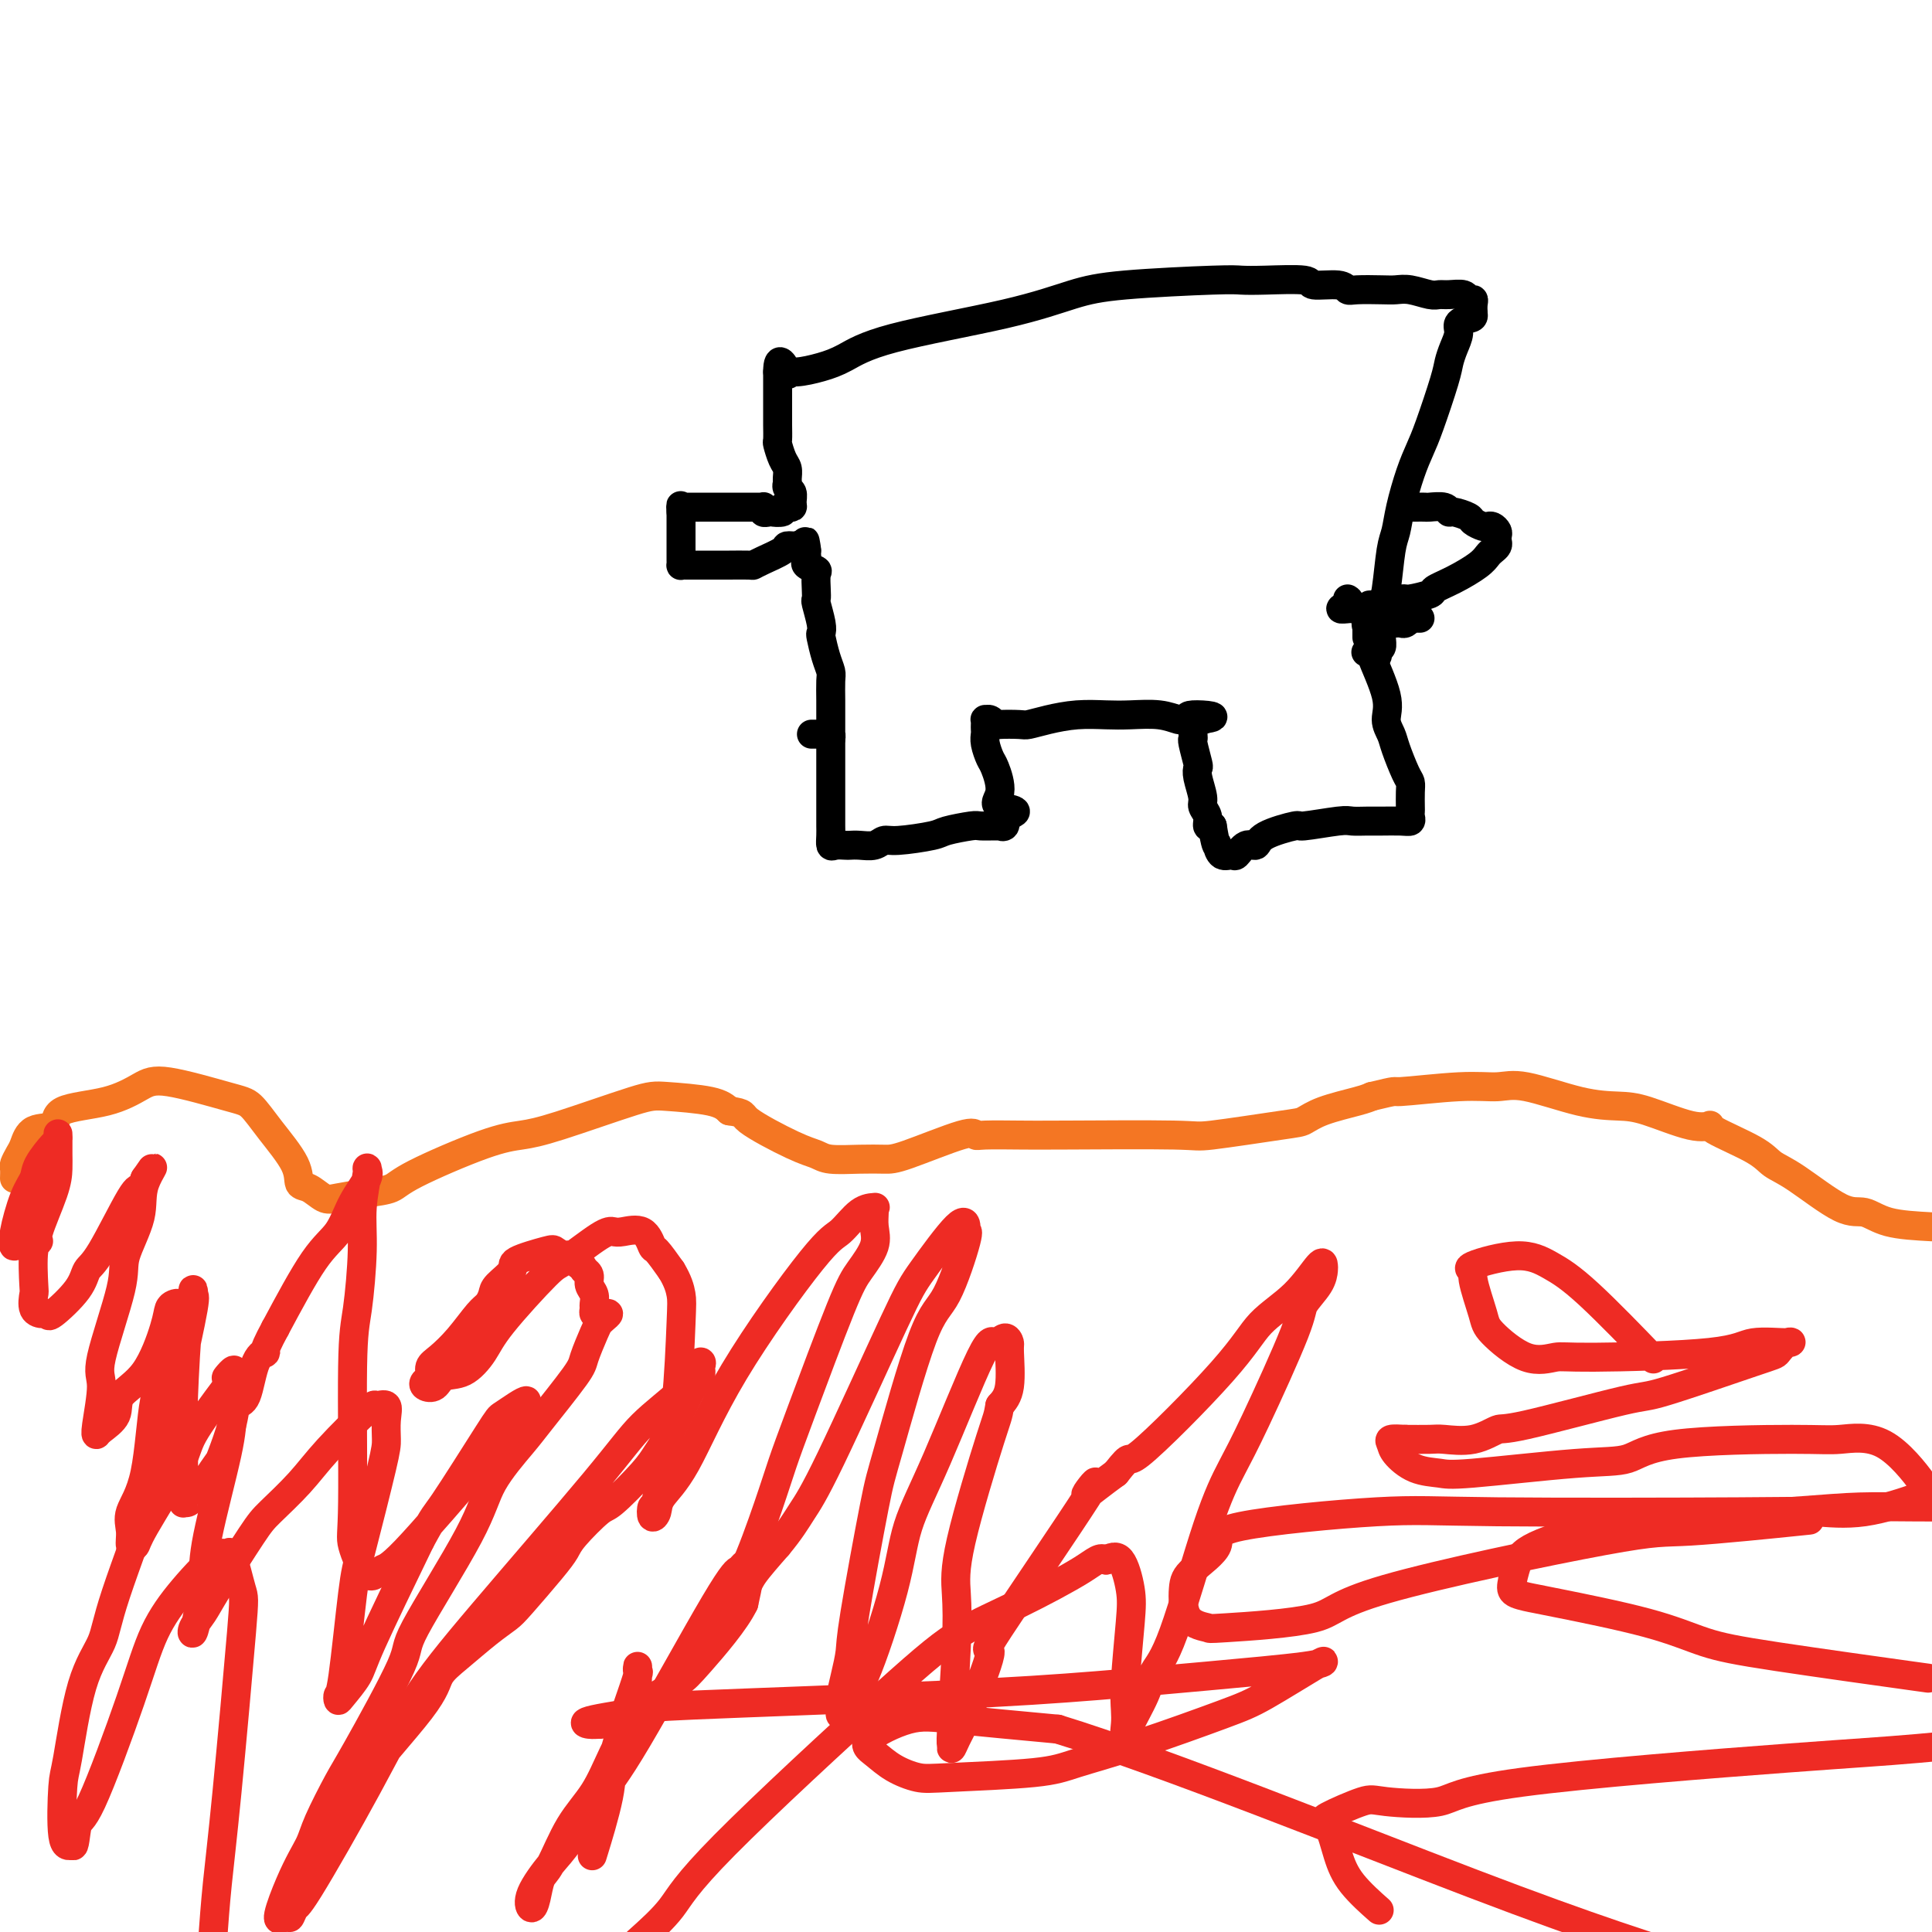 <svg viewBox='0 0 400 400' version='1.1' xmlns='http://www.w3.org/2000/svg' xmlns:xlink='http://www.w3.org/1999/xlink'><g fill='none' stroke='#F47623' stroke-width='6' stroke-linecap='round' stroke-linejoin='round'><path d='M3,244c0.024,-0.783 0.048,-1.566 0,-2c-0.048,-0.434 -0.170,-0.520 0,-1c0.170,-0.480 0.630,-1.354 1,-2c0.370,-0.646 0.649,-1.064 1,-2c0.351,-0.936 0.775,-2.390 2,-3c1.225,-0.610 3.250,-0.376 4,-1c0.750,-0.624 0.224,-2.104 2,-3c1.776,-0.896 5.854,-1.206 9,-2c3.146,-0.794 5.361,-2.070 7,-3c1.639,-0.930 2.702,-1.512 6,-1c3.298,0.512 8.830,2.120 12,3c3.170,0.880 3.979,1.033 5,2c1.021,0.967 2.255,2.750 4,5c1.745,2.250 4.001,4.968 5,7c0.999,2.032 0.741,3.378 1,4c0.259,0.622 1.035,0.518 2,1c0.965,0.482 2.118,1.549 3,2c0.882,0.451 1.494,0.286 3,0c1.506,-0.286 3.907,-0.692 6,-1c2.093,-0.308 3.880,-0.516 5,-1c1.120,-0.484 1.574,-1.244 5,-3c3.426,-1.756 9.825,-4.510 14,-6c4.175,-1.490 6.126,-1.718 8,-2c1.874,-0.282 3.671,-0.620 8,-2c4.329,-1.380 11.191,-3.803 15,-5c3.809,-1.197 4.564,-1.168 7,-1c2.436,0.168 6.553,0.477 9,1c2.447,0.523 3.223,1.262 4,2'/><path d='M151,230c3.528,0.487 2.347,0.705 4,2c1.653,1.295 6.140,3.667 9,5c2.860,1.333 4.091,1.625 5,2c0.909,0.375 1.494,0.831 3,1c1.506,0.169 3.934,0.049 6,0c2.066,-0.049 3.771,-0.027 5,0c1.229,0.027 1.983,0.060 5,-1c3.017,-1.060 8.296,-3.212 11,-4c2.704,-0.788 2.834,-0.212 3,0c0.166,0.212 0.369,0.059 2,0c1.631,-0.059 4.692,-0.023 7,0c2.308,0.023 3.863,0.032 10,0c6.137,-0.032 16.854,-0.105 22,0c5.146,0.105 4.719,0.389 8,0c3.281,-0.389 10.269,-1.452 14,-2c3.731,-0.548 4.206,-0.580 5,-1c0.794,-0.420 1.906,-1.229 4,-2c2.094,-0.771 5.170,-1.506 7,-2c1.830,-0.494 2.415,-0.747 3,-1'/><path d='M284,227c5.850,-1.400 3.977,-0.901 6,-1c2.023,-0.099 7.944,-0.797 12,-1c4.056,-0.203 6.246,0.090 8,0c1.754,-0.090 3.070,-0.563 6,0c2.930,0.563 7.473,2.161 11,3c3.527,0.839 6.038,0.919 8,1c1.962,0.081 3.376,0.164 6,1c2.624,0.836 6.459,2.426 9,3c2.541,0.574 3.788,0.131 4,0c0.212,-0.131 -0.611,0.050 1,1c1.611,0.950 5.655,2.669 8,4c2.345,1.331 2.990,2.272 4,3c1.010,0.728 2.384,1.242 5,3c2.616,1.758 6.474,4.760 9,6c2.526,1.240 3.718,0.718 5,1c1.282,0.282 2.652,1.366 5,2c2.348,0.634 5.674,0.817 9,1'/></g>
<g fill='none' stroke='#EE2B24' stroke-width='6' stroke-linecap='round' stroke-linejoin='round'><path d='M6,256c-1.280,0.947 -2.560,1.894 -3,2c-0.440,0.106 -0.040,-0.631 0,-1c0.040,-0.369 -0.280,-0.372 0,-2c0.280,-1.628 1.161,-4.880 2,-7c0.839,-2.120 1.636,-3.107 2,-4c0.364,-0.893 0.294,-1.691 1,-3c0.706,-1.309 2.189,-3.129 3,-4c0.811,-0.871 0.949,-0.792 1,-1c0.051,-0.208 0.014,-0.703 0,-1c-0.014,-0.297 -0.004,-0.398 0,0c0.004,0.398 0.004,1.294 0,2c-0.004,0.706 -0.010,1.222 0,2c0.010,0.778 0.037,1.817 0,3c-0.037,1.183 -0.140,2.510 -1,5c-0.860,2.490 -2.479,6.143 -3,8c-0.521,1.857 0.055,1.919 0,2c-0.055,0.081 -0.740,0.180 -1,2c-0.260,1.820 -0.094,5.362 0,7c0.094,1.638 0.115,1.371 0,2c-0.115,0.629 -0.367,2.153 0,3c0.367,0.847 1.355,1.015 2,1c0.645,-0.015 0.949,-0.215 1,0c0.051,0.215 -0.151,0.845 1,0c1.151,-0.845 3.656,-3.163 5,-5c1.344,-1.837 1.526,-3.191 2,-4c0.474,-0.809 1.241,-1.073 3,-4c1.759,-2.927 4.512,-8.519 6,-11c1.488,-2.481 1.711,-1.852 2,-2c0.289,-0.148 0.645,-1.074 1,-2'/><path d='M30,244c3.106,-4.415 0.869,-1.453 0,1c-0.869,2.453 -0.372,4.398 -1,7c-0.628,2.602 -2.382,5.860 -3,8c-0.618,2.140 -0.099,3.162 -1,7c-0.901,3.838 -3.221,10.491 -4,14c-0.779,3.509 -0.015,3.875 0,6c0.015,2.125 -0.718,6.011 -1,8c-0.282,1.989 -0.113,2.081 0,2c0.113,-0.081 0.170,-0.335 1,-1c0.830,-0.665 2.432,-1.740 3,-3c0.568,-1.260 0.102,-2.705 1,-4c0.898,-1.295 3.158,-2.439 5,-5c1.842,-2.561 3.264,-6.538 4,-9c0.736,-2.462 0.784,-3.408 1,-4c0.216,-0.592 0.600,-0.832 1,-1c0.400,-0.168 0.817,-0.266 1,0c0.183,0.266 0.134,0.896 0,2c-0.134,1.104 -0.352,2.681 -1,4c-0.648,1.319 -1.726,2.379 -2,4c-0.274,1.621 0.256,3.802 0,5c-0.256,1.198 -1.299,1.414 -2,5c-0.701,3.586 -1.060,10.541 -2,15c-0.940,4.459 -2.461,6.420 -3,8c-0.539,1.580 -0.095,2.779 0,4c0.095,1.221 -0.158,2.463 0,3c0.158,0.537 0.727,0.368 1,0c0.273,-0.368 0.248,-0.934 2,-4c1.752,-3.066 5.279,-8.633 7,-12c1.721,-3.367 1.634,-4.533 3,-7c1.366,-2.467 4.183,-6.233 7,-10'/><path d='M47,287c3.033,-5.506 0.617,-2.770 0,-2c-0.617,0.770 0.567,-0.424 1,0c0.433,0.424 0.117,2.466 0,4c-0.117,1.534 -0.034,2.559 0,4c0.034,1.441 0.020,3.298 -1,8c-1.020,4.702 -3.045,12.250 -4,17c-0.955,4.750 -0.838,6.704 -1,9c-0.162,2.296 -0.603,4.936 -1,7c-0.397,2.064 -0.752,3.552 -1,4c-0.248,0.448 -0.390,-0.146 0,-1c0.390,-0.854 1.310,-1.970 2,-3c0.690,-1.030 1.149,-1.975 3,-5c1.851,-3.025 5.095,-8.128 7,-11c1.905,-2.872 2.470,-3.511 4,-5c1.530,-1.489 4.025,-3.827 6,-6c1.975,-2.173 3.429,-4.182 6,-7c2.571,-2.818 6.258,-6.445 8,-8c1.742,-1.555 1.538,-1.039 2,-1c0.462,0.039 1.588,-0.398 2,0c0.412,0.398 0.108,1.630 0,3c-0.108,1.370 -0.021,2.879 0,4c0.021,1.121 -0.022,1.854 -1,6c-0.978,4.146 -2.889,11.703 -4,16c-1.111,4.297 -1.421,5.333 -2,10c-0.579,4.667 -1.427,12.965 -2,17c-0.573,4.035 -0.872,3.807 -1,4c-0.128,0.193 -0.087,0.809 0,1c0.087,0.191 0.219,-0.042 1,-1c0.781,-0.958 2.210,-2.643 3,-4c0.790,-1.357 0.940,-2.388 3,-7c2.060,-4.612 6.030,-12.806 10,-21'/><path d='M87,319c3.254,-5.971 2.890,-4.897 5,-8c2.110,-3.103 6.693,-10.383 9,-14c2.307,-3.617 2.336,-3.570 3,-4c0.664,-0.430 1.963,-1.338 3,-2c1.037,-0.662 1.813,-1.077 2,-1c0.187,0.077 -0.214,0.645 -1,2c-0.786,1.355 -1.956,3.497 -3,5c-1.044,1.503 -1.962,2.368 -6,7c-4.038,4.632 -11.197,13.030 -15,17c-3.803,3.970 -4.249,3.511 -5,4c-0.751,0.489 -1.806,1.926 -3,1c-1.194,-0.926 -2.526,-4.216 -3,-6c-0.474,-1.784 -0.090,-2.063 0,-9c0.090,-6.937 -0.116,-20.531 0,-28c0.116,-7.469 0.552,-8.811 1,-12c0.448,-3.189 0.907,-8.224 1,-12c0.093,-3.776 -0.180,-6.294 0,-9c0.180,-2.706 0.815,-5.599 1,-7c0.185,-1.401 -0.078,-1.310 0,-1c0.078,0.310 0.499,0.837 0,2c-0.499,1.163 -1.917,2.961 -3,5c-1.083,2.039 -1.830,4.318 -3,6c-1.170,1.682 -2.763,2.766 -5,6c-2.237,3.234 -5.119,8.617 -8,14'/><path d='M57,275c-3.295,6.070 -2.034,5.243 -2,5c0.034,-0.243 -1.161,0.096 -2,2c-0.839,1.904 -1.323,5.373 -2,7c-0.677,1.627 -1.547,1.412 -2,2c-0.453,0.588 -0.489,1.979 -1,4c-0.511,2.021 -1.498,4.673 -2,6c-0.502,1.327 -0.519,1.330 -1,2c-0.481,0.670 -1.425,2.007 -2,3c-0.575,0.993 -0.781,1.643 -1,2c-0.219,0.357 -0.451,0.421 -1,1c-0.549,0.579 -1.415,1.673 -2,2c-0.585,0.327 -0.890,-0.112 -1,0c-0.110,0.112 -0.027,0.776 0,-1c0.027,-1.776 -0.003,-5.990 0,-9c0.003,-3.010 0.040,-4.815 0,-6c-0.040,-1.185 -0.155,-1.749 0,-6c0.155,-4.251 0.580,-12.187 1,-16c0.420,-3.813 0.835,-3.501 1,-4c0.165,-0.499 0.080,-1.807 0,-2c-0.080,-0.193 -0.155,0.729 0,1c0.155,0.271 0.539,-0.109 0,3c-0.539,3.109 -2.001,9.708 -3,14c-0.999,4.292 -1.534,6.276 -2,9c-0.466,2.724 -0.864,6.187 -3,13c-2.136,6.813 -6.012,16.976 -8,23c-1.988,6.024 -2.089,7.909 -3,10c-0.911,2.091 -2.631,4.389 -4,9c-1.369,4.611 -2.388,11.535 -3,15c-0.612,3.465 -0.819,3.471 -1,6c-0.181,2.529 -0.338,7.580 0,10c0.338,2.420 1.169,2.210 2,2'/><path d='M15,382c0.467,0.965 0.635,-2.622 1,-4c0.365,-1.378 0.928,-0.546 3,-5c2.072,-4.454 5.655,-14.193 8,-21c2.345,-6.807 3.453,-10.682 5,-14c1.547,-3.318 3.532,-6.079 6,-9c2.468,-2.921 5.420,-6.000 7,-7c1.580,-1.000 1.787,0.081 2,0c0.213,-0.081 0.432,-1.325 1,0c0.568,1.325 1.484,5.217 2,7c0.516,1.783 0.633,1.457 0,9c-0.633,7.543 -2.017,22.954 -3,33c-0.983,10.046 -1.567,14.727 -2,19c-0.433,4.273 -0.717,8.136 -1,12'/><path d='M62,389c-0.740,0.832 -1.479,1.665 0,0c1.479,-1.665 5.177,-5.826 7,-9c1.823,-3.174 1.772,-5.360 5,-10c3.228,-4.640 9.736,-11.733 13,-16c3.264,-4.267 3.283,-5.709 4,-7c0.717,-1.291 2.131,-2.432 4,-4c1.869,-1.568 4.192,-3.565 6,-5c1.808,-1.435 3.100,-2.310 4,-3c0.900,-0.690 1.407,-1.194 3,-3c1.593,-1.806 4.271,-4.913 6,-7c1.729,-2.087 2.508,-3.153 3,-4c0.492,-0.847 0.698,-1.475 2,-3c1.302,-1.525 3.702,-3.947 5,-5c1.298,-1.053 1.496,-0.737 3,-2c1.504,-1.263 4.316,-4.106 6,-6c1.684,-1.894 2.241,-2.840 3,-4c0.759,-1.160 1.719,-2.535 3,-5c1.281,-2.465 2.881,-6.019 4,-8c1.119,-1.981 1.756,-2.388 2,-3c0.244,-0.612 0.096,-1.429 0,-2c-0.096,-0.571 -0.141,-0.895 0,-1c0.141,-0.105 0.468,0.009 0,1c-0.468,0.991 -1.732,2.858 -4,5c-2.268,2.142 -5.541,4.558 -8,7c-2.459,2.442 -4.105,4.911 -10,12c-5.895,7.089 -16.037,18.797 -23,27c-6.963,8.203 -10.745,12.900 -14,18c-3.255,5.100 -5.983,10.601 -10,18c-4.017,7.399 -9.324,16.695 -12,21c-2.676,4.305 -2.720,3.621 -3,4c-0.280,0.379 -0.794,1.823 -1,2c-0.206,0.177 -0.103,-0.911 0,-2'/><path d='M60,395c-4.248,5.956 -1.868,-0.656 0,-5c1.868,-4.344 3.224,-6.422 4,-8c0.776,-1.578 0.972,-2.656 2,-5c1.028,-2.344 2.888,-5.955 4,-8c1.112,-2.045 1.477,-2.525 4,-7c2.523,-4.475 7.204,-12.946 9,-17c1.796,-4.054 0.706,-3.692 3,-8c2.294,-4.308 7.970,-13.287 11,-19c3.030,-5.713 3.413,-8.161 5,-11c1.587,-2.839 4.380,-6.070 6,-8c1.620,-1.930 2.069,-2.559 4,-5c1.931,-2.441 5.343,-6.695 7,-9c1.657,-2.305 1.559,-2.660 2,-4c0.441,-1.340 1.422,-3.665 2,-5c0.578,-1.335 0.755,-1.678 1,-2c0.245,-0.322 0.559,-0.621 1,-1c0.441,-0.379 1.008,-0.837 1,-1c-0.008,-0.163 -0.591,-0.032 -1,0c-0.409,0.032 -0.644,-0.036 -1,0c-0.356,0.036 -0.831,0.176 -1,0c-0.169,-0.176 -0.030,-0.666 0,-1c0.030,-0.334 -0.048,-0.510 0,-1c0.048,-0.490 0.223,-1.294 0,-2c-0.223,-0.706 -0.843,-1.313 -1,-2c-0.157,-0.687 0.150,-1.454 0,-2c-0.150,-0.546 -0.757,-0.870 -1,-1c-0.243,-0.130 -0.121,-0.065 0,0'/><path d='M121,263c-0.732,-1.648 -0.562,-0.769 -1,-1c-0.438,-0.231 -1.485,-1.572 -2,-2c-0.515,-0.428 -0.499,0.058 -1,0c-0.501,-0.058 -1.518,-0.661 -2,-1c-0.482,-0.339 -0.430,-0.415 -2,0c-1.570,0.415 -4.763,1.319 -6,2c-1.237,0.681 -0.518,1.139 -1,2c-0.482,0.861 -2.165,2.127 -3,3c-0.835,0.873 -0.821,1.354 -1,2c-0.179,0.646 -0.549,1.457 -1,2c-0.451,0.543 -0.981,0.818 -2,2c-1.019,1.182 -2.525,3.272 -4,5c-1.475,1.728 -2.919,3.093 -4,4c-1.081,0.907 -1.800,1.355 -2,2c-0.200,0.645 0.119,1.486 0,2c-0.119,0.514 -0.675,0.701 -1,1c-0.325,0.299 -0.417,0.709 0,1c0.417,0.291 1.344,0.461 2,0c0.656,-0.461 1.041,-1.553 2,-2c0.959,-0.447 2.493,-0.248 4,-1c1.507,-0.752 2.988,-2.454 4,-4c1.012,-1.546 1.556,-2.936 4,-6c2.444,-3.064 6.788,-7.801 9,-10c2.212,-2.199 2.290,-1.860 4,-3c1.710,-1.140 5.050,-3.758 7,-5c1.950,-1.242 2.510,-1.106 3,-1c0.490,0.106 0.910,0.183 2,0c1.090,-0.183 2.849,-0.626 4,0c1.151,0.626 1.695,2.322 2,3c0.305,0.678 0.373,0.336 1,1c0.627,0.664 1.814,2.332 3,4'/><path d='M139,263c1.372,2.239 1.801,3.838 2,5c0.199,1.162 0.169,1.889 0,6c-0.169,4.111 -0.477,11.607 -1,16c-0.523,4.393 -1.261,5.683 -2,9c-0.739,3.317 -1.480,8.660 -2,11c-0.520,2.340 -0.820,1.675 -1,2c-0.180,0.325 -0.239,1.638 0,2c0.239,0.362 0.777,-0.229 1,-1c0.223,-0.771 0.131,-1.723 1,-3c0.869,-1.277 2.700,-2.878 5,-7c2.300,-4.122 5.069,-10.765 10,-19c4.931,-8.235 12.025,-18.063 16,-23c3.975,-4.937 4.831,-4.981 6,-6c1.169,-1.019 2.652,-3.011 4,-4c1.348,-0.989 2.560,-0.976 3,-1c0.440,-0.024 0.109,-0.085 0,0c-0.109,0.085 0.005,0.318 0,1c-0.005,0.682 -0.129,1.814 0,3c0.129,1.186 0.512,2.426 0,4c-0.512,1.574 -1.920,3.484 -3,5c-1.080,1.516 -1.832,2.640 -4,8c-2.168,5.360 -5.750,14.955 -8,21c-2.250,6.045 -3.166,8.540 -4,11c-0.834,2.460 -1.586,4.886 -3,9c-1.414,4.114 -3.489,9.916 -5,13c-1.511,3.084 -2.457,3.450 -3,4c-0.543,0.550 -0.681,1.283 -1,2c-0.319,0.717 -0.817,1.419 0,1c0.817,-0.419 2.951,-1.959 4,-3c1.049,-1.041 1.014,-1.583 2,-3c0.986,-1.417 2.993,-3.708 5,-6'/><path d='M161,320c2.663,-3.192 3.820,-5.172 5,-7c1.180,-1.828 2.383,-3.503 6,-11c3.617,-7.497 9.648,-20.817 13,-28c3.352,-7.183 4.026,-8.229 6,-11c1.974,-2.771 5.249,-7.269 7,-9c1.751,-1.731 1.977,-0.697 2,0c0.023,0.697 -0.158,1.058 0,1c0.158,-0.058 0.655,-0.535 0,2c-0.655,2.535 -2.463,8.082 -4,11c-1.537,2.918 -2.803,3.206 -5,9c-2.197,5.794 -5.323,17.094 -7,23c-1.677,5.906 -1.903,6.417 -3,12c-1.097,5.583 -3.064,16.236 -4,22c-0.936,5.764 -0.840,6.639 -1,8c-0.160,1.361 -0.576,3.210 -1,5c-0.424,1.790 -0.858,3.523 -1,5c-0.142,1.477 0.006,2.697 0,3c-0.006,0.303 -0.167,-0.312 0,-1c0.167,-0.688 0.661,-1.449 1,-2c0.339,-0.551 0.522,-0.890 1,-1c0.478,-0.110 1.252,0.010 3,-4c1.748,-4.010 4.470,-12.152 6,-18c1.530,-5.848 1.866,-9.404 3,-13c1.134,-3.596 3.064,-7.233 6,-14c2.936,-6.767 6.877,-16.663 9,-21c2.123,-4.337 2.427,-3.115 3,-3c0.573,0.115 1.416,-0.878 2,-1c0.584,-0.122 0.909,0.627 1,1c0.091,0.373 -0.052,0.370 0,2c0.052,1.630 0.301,4.894 0,7c-0.301,2.106 -1.150,3.053 -2,4'/><path d='M207,291c-0.416,2.472 -0.455,2.152 -2,7c-1.545,4.848 -4.596,14.863 -6,21c-1.404,6.137 -1.161,8.395 -1,11c0.161,2.605 0.241,5.555 0,11c-0.241,5.445 -0.804,13.383 -1,17c-0.196,3.617 -0.024,2.911 0,3c0.024,0.089 -0.098,0.972 0,1c0.098,0.028 0.418,-0.800 1,-2c0.582,-1.200 1.425,-2.773 2,-4c0.575,-1.227 0.880,-2.110 2,-5c1.120,-2.890 3.054,-7.789 3,-9c-0.054,-1.211 -2.097,1.264 2,-5c4.097,-6.264 14.335,-21.267 18,-27c3.665,-5.733 0.756,-2.197 0,-1c-0.756,1.197 0.641,0.056 2,-1c1.359,-1.056 2.679,-2.028 4,-3'/><path d='M231,305c3.919,-4.968 1.715,-1.388 5,-4c3.285,-2.612 12.057,-11.414 17,-17c4.943,-5.586 6.057,-7.954 8,-10c1.943,-2.046 4.716,-3.770 7,-6c2.284,-2.230 4.079,-4.966 5,-6c0.921,-1.034 0.968,-0.365 1,0c0.032,0.365 0.049,0.427 0,1c-0.049,0.573 -0.165,1.658 -1,3c-0.835,1.342 -2.391,2.941 -3,4c-0.609,1.059 -0.273,1.578 -2,6c-1.727,4.422 -5.516,12.748 -8,18c-2.484,5.252 -3.661,7.431 -5,10c-1.339,2.569 -2.840,5.530 -5,12c-2.160,6.470 -4.980,16.450 -7,22c-2.020,5.550 -3.238,6.669 -4,8c-0.762,1.331 -1.066,2.873 -2,5c-0.934,2.127 -2.499,4.839 -3,6c-0.501,1.161 0.061,0.772 0,1c-0.061,0.228 -0.745,1.072 -1,1c-0.255,-0.072 -0.081,-1.062 0,-2c0.081,-0.938 0.069,-1.825 0,-3c-0.069,-1.175 -0.195,-2.638 0,-6c0.195,-3.362 0.712,-8.623 1,-12c0.288,-3.377 0.347,-4.871 0,-7c-0.347,-2.129 -1.099,-4.894 -2,-6c-0.901,-1.106 -1.950,-0.553 -3,0'/><path d='M229,323c-1.278,-0.827 -1.973,0.107 -5,2c-3.027,1.893 -8.386,4.745 -13,7c-4.614,2.255 -8.482,3.914 -12,6c-3.518,2.086 -6.685,4.600 -16,13c-9.315,8.400 -24.777,22.684 -33,31c-8.223,8.316 -9.207,10.662 -11,13c-1.793,2.338 -4.397,4.669 -7,7'/><path d='M123,383c-0.326,1.059 -0.652,2.117 0,0c0.652,-2.117 2.282,-7.410 3,-11c0.718,-3.590 0.526,-5.478 1,-8c0.474,-2.522 1.616,-5.680 2,-7c0.384,-1.320 0.012,-0.803 0,-1c-0.012,-0.197 0.337,-1.108 1,-3c0.663,-1.892 1.641,-4.765 2,-6c0.359,-1.235 0.098,-0.833 0,-1c-0.098,-0.167 -0.033,-0.903 0,-1c0.033,-0.097 0.036,0.444 0,2c-0.036,1.556 -0.110,4.126 -1,7c-0.890,2.874 -2.595,6.053 -4,9c-1.405,2.947 -2.509,5.664 -4,8c-1.491,2.336 -3.369,4.292 -5,7c-1.631,2.708 -3.015,6.170 -4,8c-0.985,1.830 -1.572,2.030 -2,3c-0.428,0.970 -0.697,2.712 -1,4c-0.303,1.288 -0.641,2.124 -1,2c-0.359,-0.124 -0.740,-1.207 0,-3c0.740,-1.793 2.600,-4.295 4,-6c1.400,-1.705 2.340,-2.614 4,-5c1.660,-2.386 4.041,-6.250 6,-9c1.959,-2.750 3.495,-4.385 8,-12c4.505,-7.615 11.978,-21.210 16,-28c4.022,-6.790 4.591,-6.775 5,-7c0.409,-0.225 0.656,-0.689 1,-1c0.344,-0.311 0.785,-0.468 1,0c0.215,0.468 0.204,1.562 0,3c-0.204,1.438 -0.602,3.219 -1,5'/><path d='M154,332c-1.686,3.586 -6.402,9.052 -9,12c-2.598,2.948 -3.080,3.379 -4,4c-0.920,0.621 -2.279,1.432 -5,3c-2.721,1.568 -6.805,3.891 -9,5c-2.195,1.109 -2.499,1.003 -3,1c-0.501,-0.003 -1.197,0.098 -2,0c-0.803,-0.098 -1.713,-0.397 1,-1c2.713,-0.603 9.049,-1.512 11,-2c1.951,-0.488 -0.482,-0.554 10,-1c10.482,-0.446 33.881,-1.272 50,-2c16.119,-0.728 24.960,-1.357 33,-2c8.040,-0.643 15.280,-1.298 23,-2c7.720,-0.702 15.921,-1.450 20,-2c4.079,-0.550 4.037,-0.901 4,-1c-0.037,-0.099 -0.069,0.056 0,0c0.069,-0.056 0.238,-0.321 -2,1c-2.238,1.321 -6.884,4.227 -10,6c-3.116,1.773 -4.704,2.412 -9,4c-4.296,1.588 -11.302,4.126 -17,6c-5.698,1.874 -10.089,3.086 -13,4c-2.911,0.914 -4.344,1.532 -9,2c-4.656,0.468 -12.536,0.787 -17,1c-4.464,0.213 -5.511,0.319 -7,0c-1.489,-0.319 -3.418,-1.064 -5,-2c-1.582,-0.936 -2.816,-2.063 -4,-3c-1.184,-0.937 -2.317,-1.684 -1,-3c1.317,-1.316 5.085,-3.200 8,-4c2.915,-0.800 4.976,-0.514 10,0c5.024,0.514 13.012,1.257 21,2'/><path d='M219,358c21.756,6.667 60.644,22.333 86,32c25.356,9.667 37.178,13.333 49,17'/><path d='M285,395c0.488,0.430 0.975,0.861 0,0c-0.975,-0.861 -3.414,-3.012 -5,-5c-1.586,-1.988 -2.319,-3.812 -3,-6c-0.681,-2.188 -1.311,-4.741 -2,-6c-0.689,-1.259 -1.436,-1.223 0,-2c1.436,-0.777 5.054,-2.365 7,-3c1.946,-0.635 2.221,-0.315 5,0c2.779,0.315 8.062,0.626 11,0c2.938,-0.626 3.530,-2.188 17,-4c13.470,-1.812 39.819,-3.872 55,-5c15.181,-1.128 19.195,-1.322 27,-2c7.805,-0.678 19.403,-1.839 31,-3'/><path d='M396,347c2.776,0.386 5.553,0.772 0,0c-5.553,-0.772 -19.435,-2.704 -28,-4c-8.565,-1.296 -11.811,-1.958 -15,-3c-3.189,-1.042 -6.319,-2.466 -12,-4c-5.681,-1.534 -13.912,-3.180 -18,-4c-4.088,-0.820 -4.034,-0.816 -5,-1c-0.966,-0.184 -2.954,-0.558 -4,-1c-1.046,-0.442 -1.152,-0.954 -1,-2c0.152,-1.046 0.560,-2.627 1,-4c0.440,-1.373 0.910,-2.540 4,-4c3.090,-1.460 8.798,-3.214 12,-4c3.202,-0.786 3.897,-0.603 11,-1c7.103,-0.397 20.615,-1.375 29,-2c8.385,-0.625 11.642,-0.899 15,-1c3.358,-0.101 6.817,-0.029 12,0c5.183,0.029 12.092,0.014 19,0'/><path d='M372,315c2.289,-0.235 4.577,-0.470 0,0c-4.577,0.470 -16.020,1.646 -22,2c-5.980,0.354 -6.499,-0.115 -18,2c-11.501,2.115 -33.985,6.813 -45,10c-11.015,3.187 -10.560,4.862 -15,6c-4.440,1.138 -13.776,1.737 -18,2c-4.224,0.263 -3.336,0.188 -4,0c-0.664,-0.188 -2.881,-0.489 -4,-2c-1.119,-1.511 -1.139,-4.230 -1,-6c0.139,-1.770 0.437,-2.590 2,-4c1.563,-1.410 4.392,-3.411 5,-5c0.608,-1.589 -1.006,-2.766 5,-4c6.006,-1.234 19.633,-2.524 28,-3c8.367,-0.476 11.475,-0.138 25,0c13.525,0.138 37.469,0.076 50,0c12.531,-0.076 13.651,-0.165 16,0c2.349,0.165 5.928,0.584 10,0c4.072,-0.584 8.638,-2.171 11,-3c2.362,-0.829 2.520,-0.901 1,-3c-1.520,-2.099 -4.718,-6.226 -8,-8c-3.282,-1.774 -6.649,-1.195 -9,-1c-2.351,0.195 -3.687,0.007 -10,0c-6.313,-0.007 -17.604,0.166 -24,1c-6.396,0.834 -7.897,2.327 -10,3c-2.103,0.673 -4.809,0.525 -11,1c-6.191,0.475 -15.869,1.575 -21,2c-5.131,0.425 -5.717,0.177 -7,0c-1.283,-0.177 -3.264,-0.282 -5,-1c-1.736,-0.718 -3.228,-2.048 -4,-3c-0.772,-0.952 -0.823,-1.526 -1,-2c-0.177,-0.474 -0.479,-0.850 0,-1c0.479,-0.150 1.740,-0.075 3,0'/><path d='M291,298c1.491,0.009 3.720,0.032 5,0c1.280,-0.032 1.611,-0.118 3,0c1.389,0.118 3.834,0.440 6,0c2.166,-0.440 4.051,-1.642 5,-2c0.949,-0.358 0.960,0.127 6,-1c5.040,-1.127 15.108,-3.865 20,-5c4.892,-1.135 4.610,-0.668 9,-2c4.390,-1.332 13.454,-4.464 18,-6c4.546,-1.536 4.573,-1.477 5,-2c0.427,-0.523 1.254,-1.628 2,-2c0.746,-0.372 1.412,-0.010 0,0c-1.412,0.010 -4.902,-0.333 -7,0c-2.098,0.333 -2.804,1.341 -9,2c-6.196,0.659 -17.882,0.971 -24,1c-6.118,0.029 -6.667,-0.223 -8,0c-1.333,0.223 -3.451,0.922 -6,0c-2.549,-0.922 -5.528,-3.464 -7,-5c-1.472,-1.536 -1.438,-2.067 -2,-4c-0.562,-1.933 -1.720,-5.270 -2,-7c-0.280,-1.730 0.318,-1.854 0,-2c-0.318,-0.146 -1.551,-0.314 0,-1c1.551,-0.686 5.885,-1.891 9,-2c3.115,-0.109 5.010,0.878 7,2c1.990,1.122 4.074,2.379 8,6c3.926,3.621 9.693,9.606 12,12c2.307,2.394 1.153,1.197 0,0'/></g>
<g fill='none' stroke='#000000' stroke-width='6' stroke-linecap='round' stroke-linejoin='round'><path d='M172,153c-0.000,0.761 -0.000,1.521 0,2c0.000,0.479 0.000,0.676 0,1c-0.000,0.324 -0.000,0.774 0,1c0.000,0.226 0.000,0.228 0,1c-0.000,0.772 -0.000,2.314 0,3c0.000,0.686 0.000,0.515 0,1c-0.000,0.485 -0.001,1.626 0,3c0.001,1.374 0.002,2.981 0,4c-0.002,1.019 -0.008,1.450 0,2c0.008,0.550 0.029,1.219 0,2c-0.029,0.781 -0.108,1.673 0,2c0.108,0.327 0.403,0.089 1,0c0.597,-0.089 1.497,-0.028 2,0c0.503,0.028 0.609,0.022 1,0c0.391,-0.022 1.068,-0.062 2,0c0.932,0.062 2.119,0.224 3,0c0.881,-0.224 1.455,-0.834 2,-1c0.545,-0.166 1.061,0.113 3,0c1.939,-0.113 5.300,-0.619 7,-1c1.700,-0.381 1.738,-0.638 3,-1c1.262,-0.362 3.749,-0.829 5,-1c1.251,-0.171 1.267,-0.044 2,0c0.733,0.044 2.183,0.006 3,0c0.817,-0.006 1.003,0.019 1,0c-0.003,-0.019 -0.193,-0.082 0,0c0.193,0.082 0.769,0.309 1,0c0.231,-0.309 0.115,-1.155 0,-2'/><path d='M208,169c4.866,-1.275 0.529,-1.461 -1,-2c-1.529,-0.539 -0.252,-1.429 0,-3c0.252,-1.571 -0.521,-3.821 -1,-5c-0.479,-1.179 -0.664,-1.285 -1,-2c-0.336,-0.715 -0.822,-2.038 -1,-3c-0.178,-0.962 -0.048,-1.564 0,-2c0.048,-0.436 0.016,-0.706 0,-1c-0.016,-0.294 -0.015,-0.611 0,-1c0.015,-0.389 0.042,-0.850 0,-1c-0.042,-0.150 -0.155,0.012 0,0c0.155,-0.012 0.578,-0.199 1,0c0.422,0.199 0.841,0.783 1,1c0.159,0.217 0.056,0.069 1,0c0.944,-0.069 2.933,-0.057 4,0c1.067,0.057 1.210,0.159 2,0c0.790,-0.159 2.227,-0.580 4,-1c1.773,-0.420 3.883,-0.841 6,-1c2.117,-0.159 4.242,-0.057 6,0c1.758,0.057 3.148,0.068 5,0c1.852,-0.068 4.165,-0.214 6,0c1.835,0.214 3.193,0.789 4,1c0.807,0.211 1.063,0.057 2,0c0.937,-0.057 2.553,-0.016 3,0c0.447,0.016 -0.277,0.008 -1,0'/><path d='M248,149c6.580,-0.608 1.031,-1.130 -1,-1c-2.031,0.130 -0.545,0.910 0,1c0.545,0.090 0.150,-0.512 0,0c-0.150,0.512 -0.054,2.136 0,3c0.054,0.864 0.066,0.967 0,1c-0.066,0.033 -0.210,-0.006 0,1c0.210,1.006 0.773,3.056 1,4c0.227,0.944 0.117,0.780 0,1c-0.117,0.220 -0.242,0.823 0,2c0.242,1.177 0.852,2.929 1,4c0.148,1.071 -0.167,1.462 0,2c0.167,0.538 0.814,1.222 1,2c0.186,0.778 -0.090,1.651 0,2c0.090,0.349 0.545,0.175 1,0'/><path d='M251,171c0.699,4.343 0.946,4.199 1,4c0.054,-0.199 -0.085,-0.454 0,0c0.085,0.454 0.394,1.615 1,2c0.606,0.385 1.509,-0.007 2,0c0.491,0.007 0.571,0.415 1,0c0.429,-0.415 1.209,-1.651 2,-2c0.791,-0.349 1.595,0.190 2,0c0.405,-0.190 0.411,-1.109 2,-2c1.589,-0.891 4.761,-1.756 6,-2c1.239,-0.244 0.546,0.131 2,0c1.454,-0.131 5.054,-0.767 7,-1c1.946,-0.233 2.238,-0.062 3,0c0.762,0.062 1.994,0.014 3,0c1.006,-0.014 1.786,0.007 3,0c1.214,-0.007 2.861,-0.042 4,0c1.139,0.042 1.769,0.159 2,0c0.231,-0.159 0.062,-0.596 0,-1c-0.062,-0.404 -0.019,-0.777 0,-1c0.019,-0.223 0.012,-0.297 0,-1c-0.012,-0.703 -0.030,-2.036 0,-3c0.030,-0.964 0.109,-1.559 0,-2c-0.109,-0.441 -0.404,-0.728 -1,-2c-0.596,-1.272 -1.492,-3.529 -2,-5c-0.508,-1.471 -0.629,-2.156 -1,-3c-0.371,-0.844 -0.993,-1.848 -1,-3c-0.007,-1.152 0.600,-2.452 0,-5c-0.600,-2.548 -2.407,-6.343 -3,-8c-0.593,-1.657 0.027,-1.176 0,-2c-0.027,-0.824 -0.699,-2.953 -1,-4c-0.301,-1.047 -0.229,-1.014 0,-1c0.229,0.014 0.614,0.007 1,0'/><path d='M284,129c-1.167,-6.500 -0.083,-3.250 1,0'/><path d='M285,129c0.572,-0.016 1.501,-0.057 2,0c0.499,0.057 0.569,0.211 1,0c0.431,-0.211 1.223,-0.789 2,-1c0.777,-0.211 1.539,-0.056 2,0c0.461,0.056 0.622,0.014 1,0c0.378,-0.014 0.974,0.000 1,0c0.026,-0.000 -0.518,-0.014 -1,0c-0.482,0.014 -0.903,0.056 -1,0c-0.097,-0.056 0.129,-0.211 0,0c-0.129,0.211 -0.613,0.789 -1,1c-0.387,0.211 -0.678,0.057 -1,0c-0.322,-0.057 -0.674,-0.015 -1,0c-0.326,0.015 -0.626,0.004 -1,0c-0.374,-0.004 -0.821,-0.001 -1,0c-0.179,0.001 -0.089,0.001 0,0'/><path d='M287,129c-0.833,0.167 -0.417,0.083 0,0'/><path d='M283,132c0.000,-0.447 0.000,-0.894 0,-1c0.000,-0.106 0.000,0.129 0,0c0.000,-0.129 0.000,-0.623 0,-1c0.000,-0.377 0.000,-0.637 0,-1c0.000,-0.363 0.000,-0.828 0,-1c0.000,-0.172 0.000,-0.049 0,0c0.000,0.049 0.000,0.025 0,0'/><path d='M168,152c0.332,0.002 0.663,0.004 1,0c0.337,-0.004 0.679,-0.015 1,0c0.321,0.015 0.622,0.056 1,0c0.378,-0.056 0.833,-0.208 1,0c0.167,0.208 0.045,0.776 0,1c-0.045,0.224 -0.012,0.105 0,0c0.012,-0.105 0.003,-0.196 0,-1c-0.003,-0.804 -0.000,-2.322 0,-3c0.000,-0.678 -0.003,-0.515 0,-1c0.003,-0.485 0.011,-1.619 0,-3c-0.011,-1.381 -0.042,-3.010 0,-4c0.042,-0.990 0.156,-1.341 0,-2c-0.156,-0.659 -0.581,-1.627 -1,-3c-0.419,-1.373 -0.830,-3.151 -1,-4c-0.170,-0.849 -0.098,-0.768 0,-1c0.098,-0.232 0.222,-0.777 0,-2c-0.222,-1.223 -0.789,-3.126 -1,-4c-0.211,-0.874 -0.064,-0.721 0,-1c0.064,-0.279 0.045,-0.992 0,-2c-0.045,-1.008 -0.117,-2.312 0,-3c0.117,-0.688 0.424,-0.762 0,-1c-0.424,-0.238 -1.577,-0.641 -2,-1c-0.423,-0.359 -0.114,-0.674 0,-1c0.114,-0.326 0.033,-0.665 0,-1c-0.033,-0.335 -0.016,-0.668 0,-1'/><path d='M167,114c-0.720,-4.116 -0.022,-0.905 0,0c0.022,0.905 -0.634,-0.497 -1,-1c-0.366,-0.503 -0.442,-0.107 -1,0c-0.558,0.107 -1.600,-0.077 -2,0c-0.400,0.077 -0.160,0.413 -1,1c-0.840,0.587 -2.761,1.425 -4,2c-1.239,0.575 -1.797,0.886 -2,1c-0.203,0.114 -0.053,0.031 -1,0c-0.947,-0.031 -2.992,-0.008 -4,0c-1.008,0.008 -0.978,0.002 -2,0c-1.022,-0.002 -3.097,0.000 -4,0c-0.903,-0.000 -0.634,-0.003 -1,0c-0.366,0.003 -1.366,0.012 -2,0c-0.634,-0.012 -0.902,-0.046 -1,0c-0.098,0.046 -0.026,0.170 0,0c0.026,-0.170 0.007,-0.636 0,-1c-0.007,-0.364 -0.002,-0.626 0,-1c0.002,-0.374 0.001,-0.860 0,-1c-0.001,-0.140 -0.000,0.065 0,0c0.000,-0.065 0.000,-0.398 0,-1c-0.000,-0.602 -0.000,-1.471 0,-2c0.000,-0.529 0.000,-0.719 0,-1c-0.000,-0.281 -0.000,-0.653 0,-1c0.000,-0.347 0.000,-0.670 0,-1c-0.000,-0.330 -0.000,-0.666 0,-1c0.000,-0.334 0.000,-0.667 0,-1'/><path d='M141,106c-0.156,-1.928 -0.045,-1.249 0,-1c0.045,0.249 0.024,0.067 0,0c-0.024,-0.067 -0.051,-0.018 1,0c1.051,0.018 3.178,0.005 4,0c0.822,-0.005 0.338,-0.001 1,0c0.662,0.001 2.471,0.000 3,0c0.529,-0.000 -0.223,-0.000 0,0c0.223,0.000 1.422,-0.000 2,0c0.578,0.000 0.537,0.000 1,0c0.463,-0.000 1.431,-0.001 2,0c0.569,0.001 0.740,0.004 1,0c0.260,-0.004 0.608,-0.015 1,0c0.392,0.015 0.827,0.056 1,0c0.173,-0.056 0.085,-0.207 0,0c-0.085,0.207 -0.167,0.774 0,1c0.167,0.226 0.584,0.113 1,0'/><path d='M159,106c2.885,-0.016 1.099,-0.057 1,0c-0.099,0.057 1.489,0.211 2,0c0.511,-0.211 -0.055,-0.788 0,-1c0.055,-0.212 0.733,-0.059 1,0c0.267,0.059 0.125,0.023 0,0c-0.125,-0.023 -0.233,-0.033 0,0c0.233,0.033 0.809,0.111 1,0c0.191,-0.111 -0.002,-0.410 0,-1c0.002,-0.590 0.197,-1.471 0,-2c-0.197,-0.529 -0.788,-0.707 -1,-1c-0.212,-0.293 -0.047,-0.702 0,-1c0.047,-0.298 -0.026,-0.484 0,-1c0.026,-0.516 0.151,-1.364 0,-2c-0.151,-0.636 -0.576,-1.062 -1,-2c-0.424,-0.938 -0.846,-2.387 -1,-3c-0.154,-0.613 -0.041,-0.391 0,-1c0.041,-0.609 0.011,-2.051 0,-3c-0.011,-0.949 -0.003,-1.407 0,-2c0.003,-0.593 0.001,-1.321 0,-2c-0.001,-0.679 -0.000,-1.309 0,-2c0.000,-0.691 0.000,-1.442 0,-2c-0.000,-0.558 -0.000,-0.923 0,-1c0.000,-0.077 0.000,0.133 0,0c-0.000,-0.133 -0.000,-0.609 0,-1c0.000,-0.391 0.000,-0.695 0,-1'/><path d='M161,77c0.004,-4.174 1.514,-1.109 2,0c0.486,1.109 -0.052,0.262 0,0c0.052,-0.262 0.694,0.062 2,0c1.306,-0.062 3.277,-0.510 5,-1c1.723,-0.490 3.197,-1.024 5,-2c1.803,-0.976 3.936,-2.395 10,-4c6.064,-1.605 16.060,-3.397 23,-5c6.940,-1.603 10.823,-3.018 14,-4c3.177,-0.982 5.647,-1.532 11,-2c5.353,-0.468 13.587,-0.853 18,-1c4.413,-0.147 5.003,-0.054 6,0c0.997,0.054 2.400,0.071 5,0c2.600,-0.071 6.399,-0.229 8,0c1.601,0.229 1.006,0.846 2,1c0.994,0.154 3.578,-0.155 5,0c1.422,0.155 1.681,0.772 2,1c0.319,0.228 0.698,0.065 2,0c1.302,-0.065 3.528,-0.032 5,0c1.472,0.032 2.189,0.061 3,0c0.811,-0.061 1.716,-0.214 3,0c1.284,0.214 2.945,0.793 4,1c1.055,0.207 1.502,0.041 2,0c0.498,-0.041 1.048,0.044 2,0c0.952,-0.044 2.308,-0.216 3,0c0.692,0.216 0.722,0.821 1,1c0.278,0.179 0.806,-0.067 1,0c0.194,0.067 0.056,0.448 0,1c-0.056,0.552 -0.028,1.276 0,2'/><path d='M305,65c0.208,0.807 -0.274,0.824 -1,1c-0.726,0.176 -1.698,0.509 -2,1c-0.302,0.491 0.067,1.138 0,2c-0.067,0.862 -0.570,1.937 -1,3c-0.430,1.063 -0.786,2.112 -1,3c-0.214,0.888 -0.285,1.615 -1,4c-0.715,2.385 -2.075,6.428 -3,9c-0.925,2.572 -1.414,3.675 -2,5c-0.586,1.325 -1.270,2.874 -2,5c-0.730,2.126 -1.506,4.828 -2,7c-0.494,2.172 -0.707,3.813 -1,5c-0.293,1.187 -0.667,1.921 -1,4c-0.333,2.079 -0.624,5.502 -1,8c-0.376,2.498 -0.836,4.069 -1,5c-0.164,0.931 -0.030,1.221 0,2c0.030,0.779 -0.042,2.047 0,3c0.042,0.953 0.200,1.590 0,2c-0.200,0.410 -0.758,0.593 -1,1c-0.242,0.407 -0.168,1.037 0,1c0.168,-0.037 0.430,-0.741 0,-1c-0.430,-0.259 -1.551,-0.074 -2,0c-0.449,0.074 -0.224,0.037 0,0'/><path d='M292,105c-0.055,-0.001 -0.109,-0.001 0,0c0.109,0.001 0.383,0.004 1,0c0.617,-0.004 1.578,-0.016 2,0c0.422,0.016 0.306,0.060 1,0c0.694,-0.060 2.198,-0.224 3,0c0.802,0.224 0.901,0.834 1,1c0.099,0.166 0.198,-0.113 1,0c0.802,0.113 2.309,0.618 3,1c0.691,0.382 0.567,0.641 1,1c0.433,0.359 1.422,0.817 2,1c0.578,0.183 0.743,0.090 1,0c0.257,-0.090 0.606,-0.179 1,0c0.394,0.179 0.835,0.625 1,1c0.165,0.375 0.056,0.677 0,1c-0.056,0.323 -0.057,0.666 0,1c0.057,0.334 0.172,0.659 0,1c-0.172,0.341 -0.632,0.697 -1,1c-0.368,0.303 -0.645,0.553 -1,1c-0.355,0.447 -0.789,1.090 -2,2c-1.211,0.910 -3.199,2.085 -5,3c-1.801,0.915 -3.414,1.568 -4,2c-0.586,0.432 -0.146,0.641 -1,1c-0.854,0.359 -3.001,0.867 -4,1c-0.999,0.133 -0.849,-0.108 -2,0c-1.151,0.108 -3.604,0.565 -5,1c-1.396,0.435 -1.735,0.849 -2,1c-0.265,0.151 -0.456,0.041 -1,0c-0.544,-0.041 -1.441,-0.012 -2,0c-0.559,0.012 -0.779,0.006 -1,0'/><path d='M279,126c-2.786,0.452 -0.750,-0.417 0,-1c0.750,-0.583 0.214,-0.881 0,-1c-0.214,-0.119 -0.107,-0.060 0,0'/></g>
</svg>